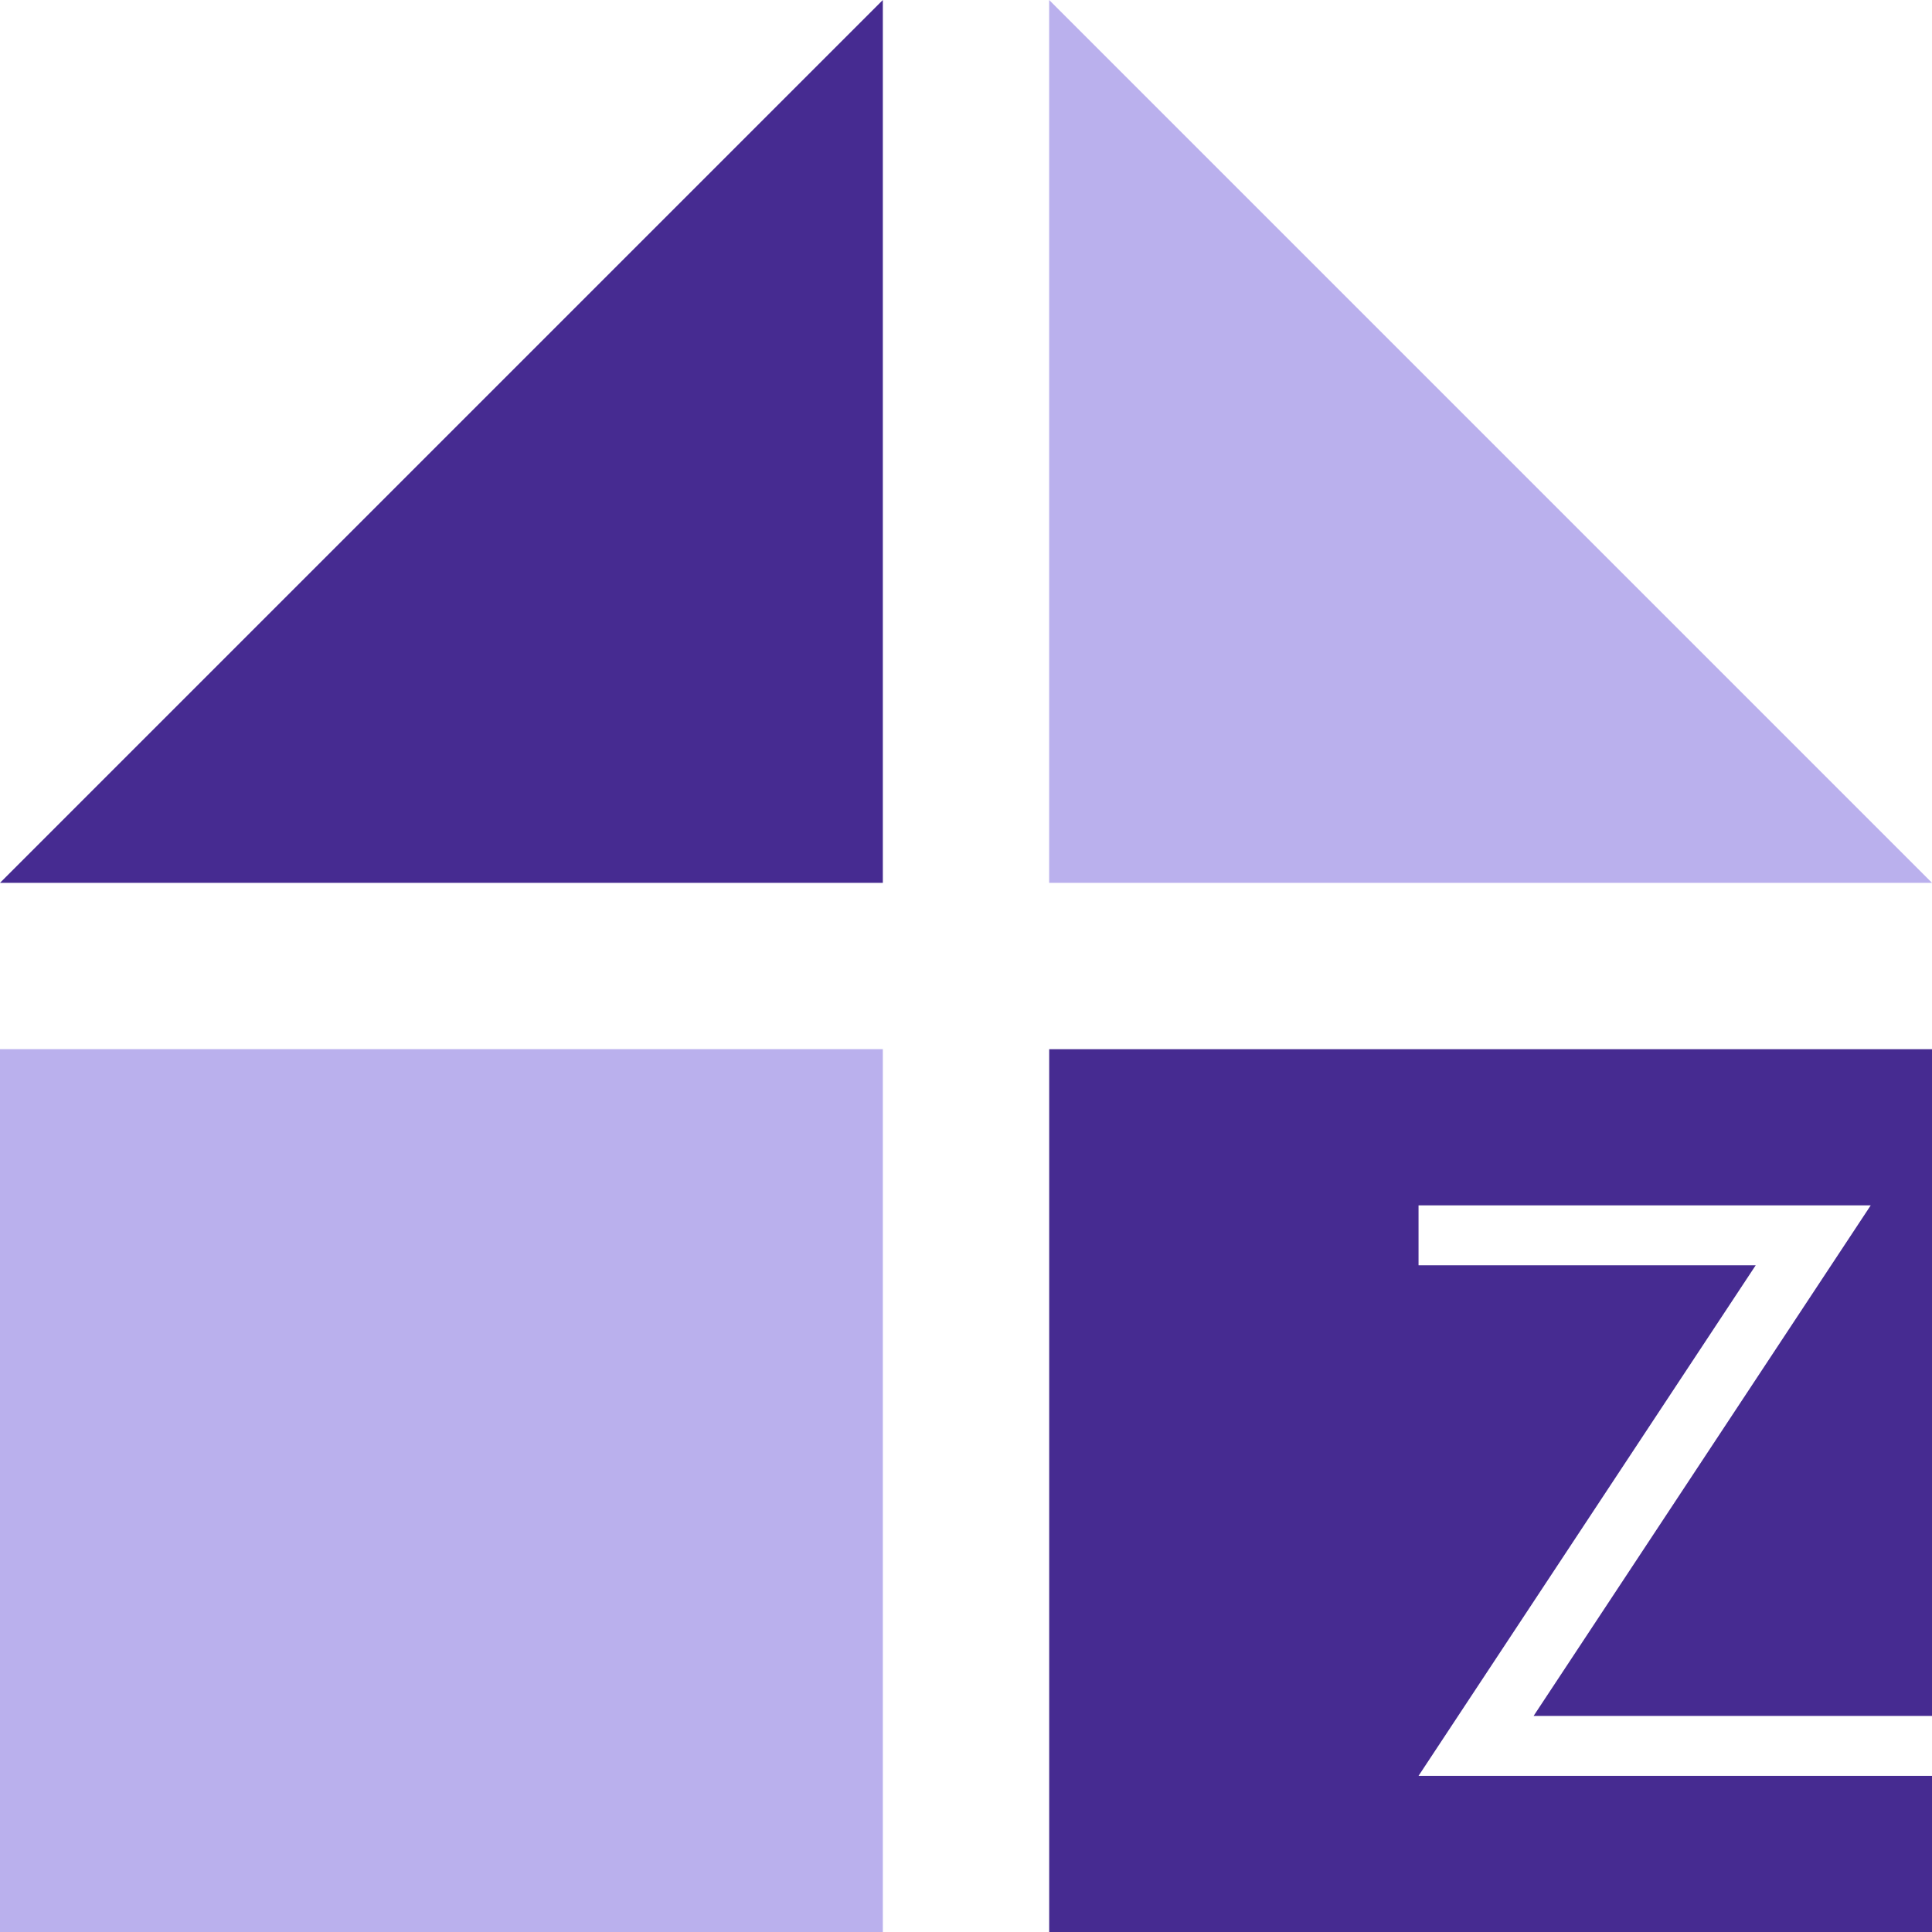 <?xml version="1.0" encoding="UTF-8"?>
<!DOCTYPE svg PUBLIC "-//W3C//DTD SVG 1.0//EN" "http://www.w3.org/TR/2001/REC-SVG-20010904/DTD/svg10.dtd">
<!-- Creator: CorelDRAW -->
<svg xmlns="http://www.w3.org/2000/svg" xml:space="preserve" width="900px" height="900px" version="1.0" style="shape-rendering:geometricPrecision; text-rendering:geometricPrecision; image-rendering:optimizeQuality; fill-rule:evenodd; clip-rule:evenodd"
viewBox="0 0 523.88 523.88"
 xmlns:xlink="http://www.w3.org/1999/xlink"
 xmlns:xodm="http://www.corel.com/coreldraw/odm/2003">
 <defs>
  <style type="text/css">
   <![CDATA[
    .fil0 {fill:#462B91}
    .fil1 {fill:#BAB0ED}
   ]]>
  </style>
 </defs>
 <g id="Layer_x0020_1">
  <g id="_105553185270112">
   <polygon class="fil0" points="284.5,284.5 523.88,284.5 523.88,465.29 415.85,465.29 507.27,326.84 384.65,326.84 384.65,343.09 476.08,343.09 384.65,481.54 523.88,481.54 523.88,523.88 284.5,523.88 "/>
   <polygon class="fil1" points="284.49,0 523.88,239.39 284.49,239.39 "/>
   <rect class="fil1" y="284.49" width="239.39" height="239.39"/>
   <polygon class="fil0" points="239.39,0 239.39,239.39 0,239.39 "/>
  </g>
 </g>
</svg>
